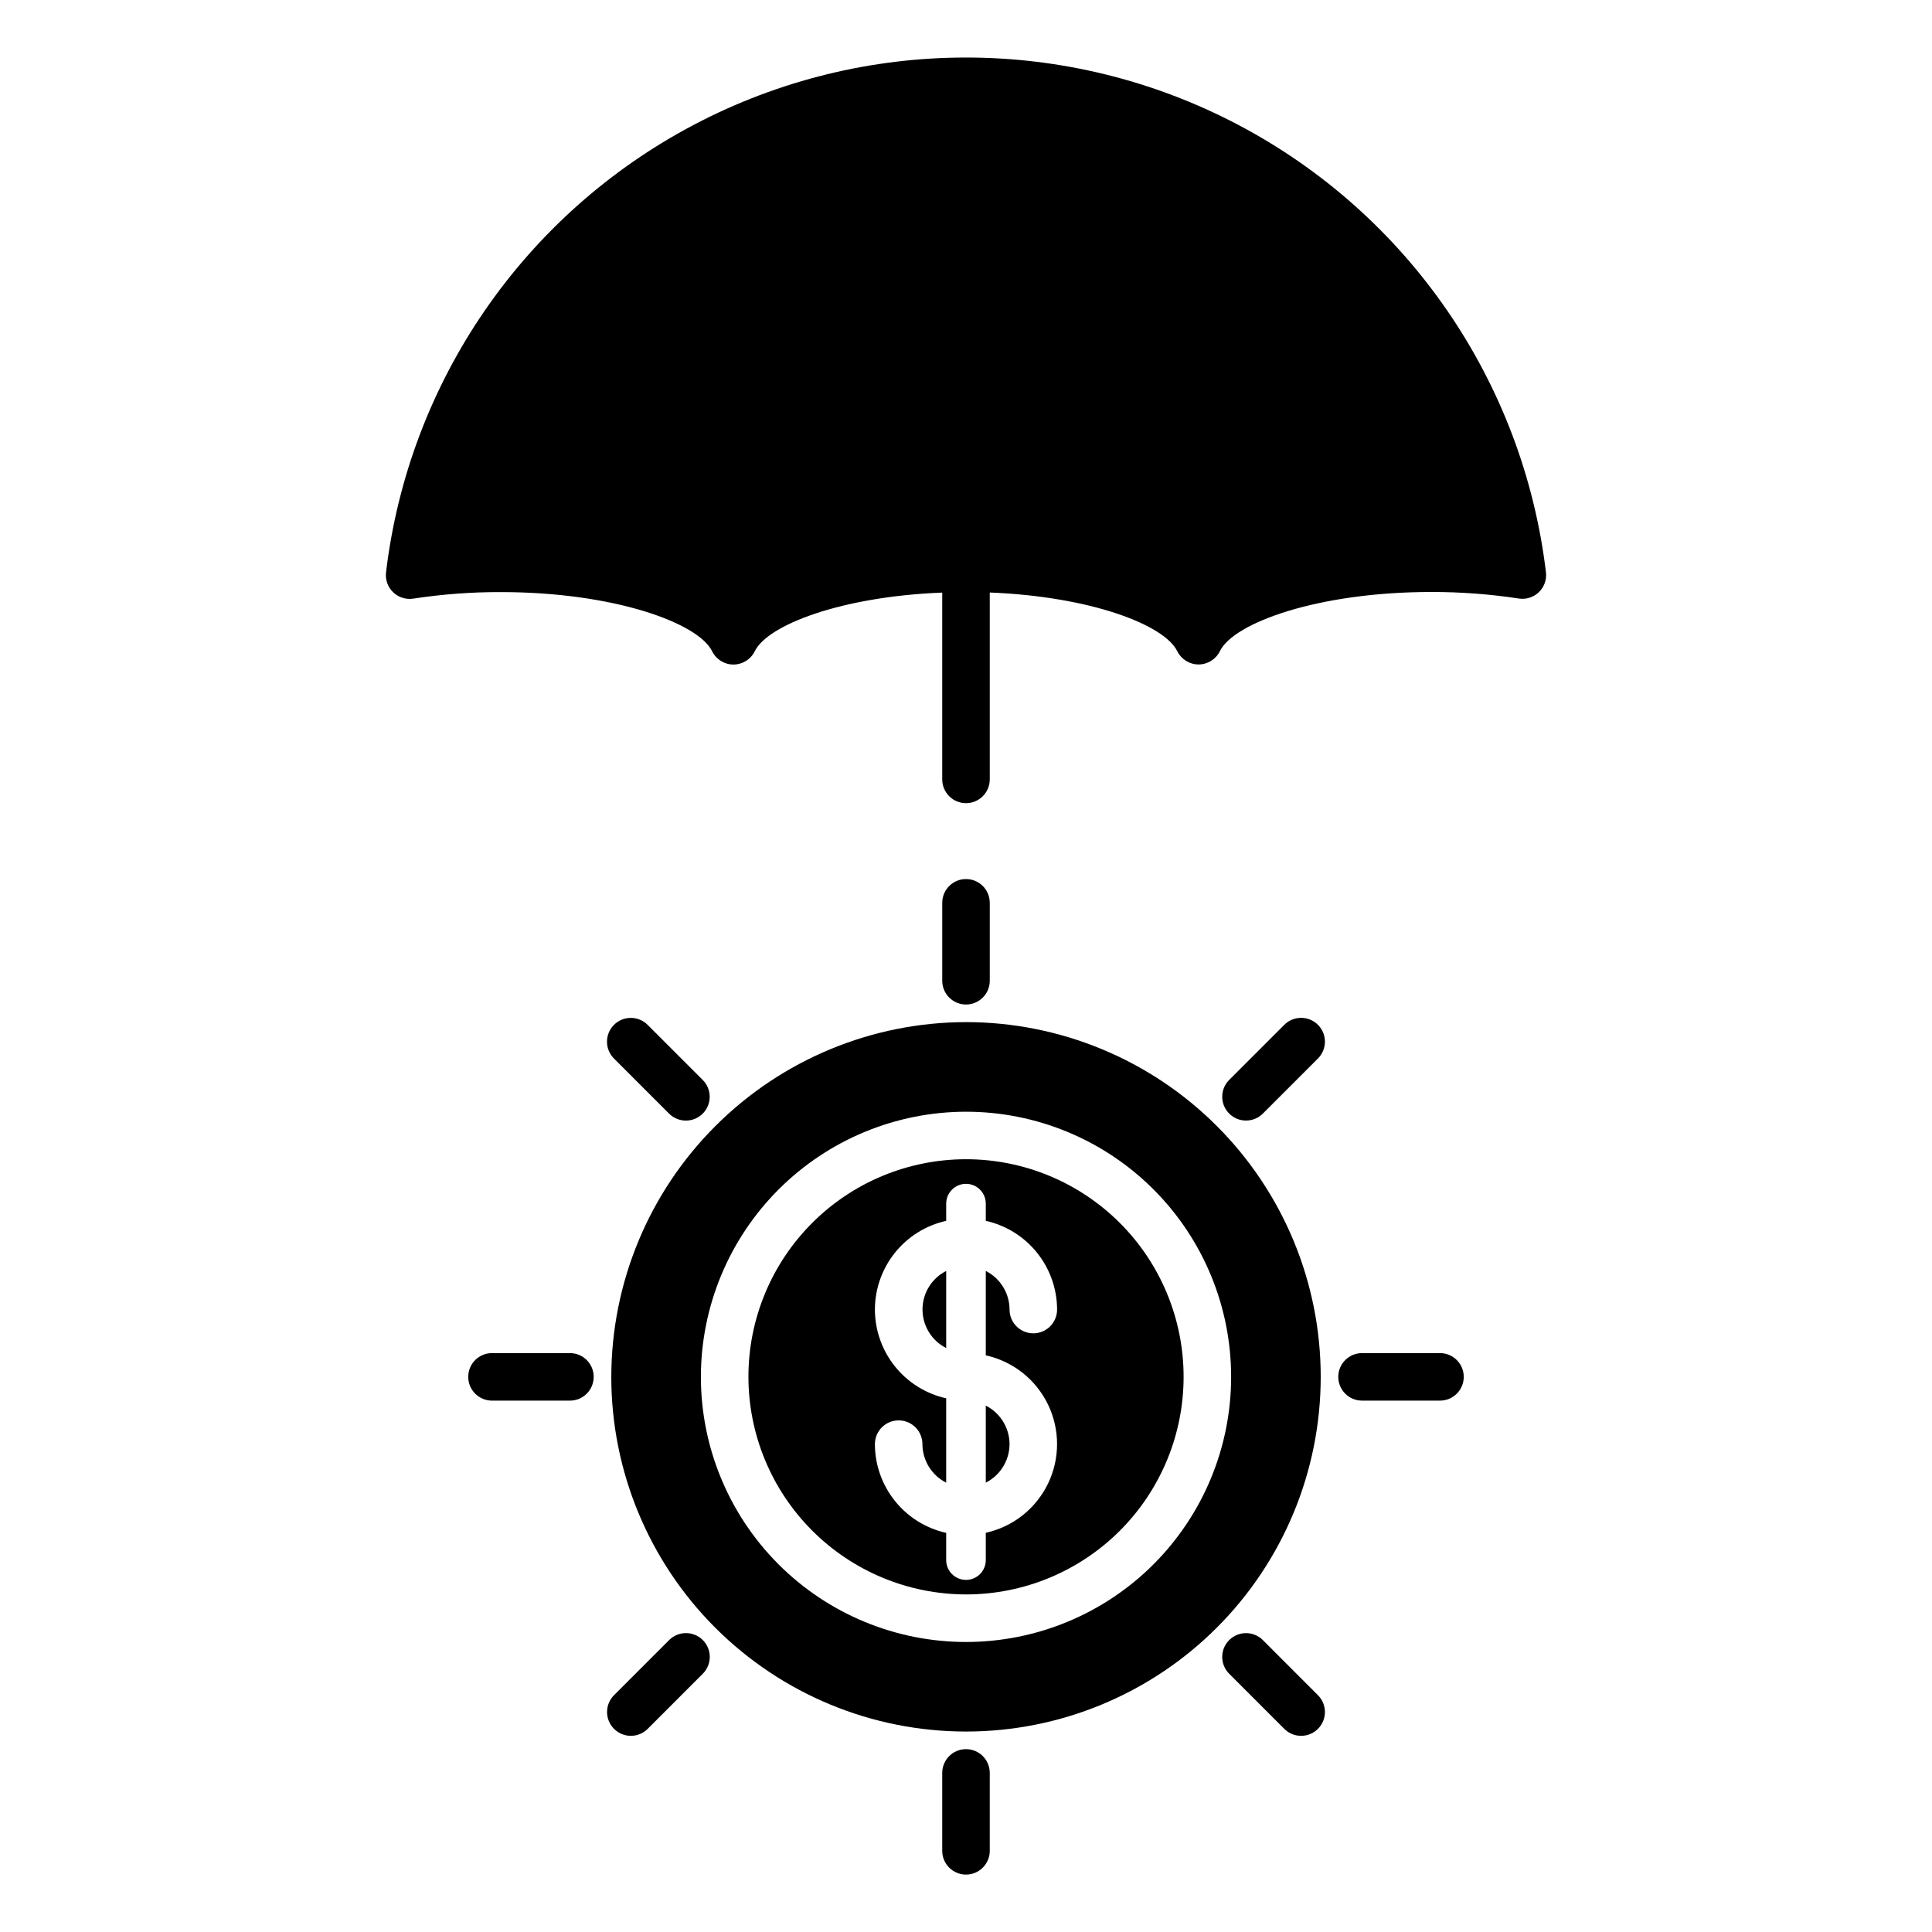<?xml version="1.0" encoding="UTF-8"?>
<!-- Uploaded to: ICON Repo, www.svgrepo.com, Generator: ICON Repo Mixer Tools -->
<svg fill="#000000" width="800px" height="800px" version="1.1" viewBox="144 144 512 512" xmlns="http://www.w3.org/2000/svg">
 <g>
  <path d="m551.82 300.93c1.406-1.359 2.102-3.301 1.875-5.246-6.039-50.586-36.578-94.957-81.672-118.66-45.09-23.703-98.961-23.703-144.05 0-45.094 23.707-75.633 68.078-81.672 118.66-0.23 1.953 0.465 3.906 1.887 5.273 1.418 1.363 3.394 1.988 5.34 1.684 7.68-1.172 15.438-1.754 23.207-1.73 29.84 0 52.293 8.133 55.977 15.672l-0.004-0.004c1.059 2.164 3.254 3.531 5.66 3.531 2.402 0 4.598-1.367 5.656-3.531 3.422-6.996 23.02-14.496 49.676-15.535v49.508c0 3.477 2.82 6.297 6.301 6.297 3.477 0 6.297-2.82 6.297-6.297v-49.531c26.66 1.051 46.258 8.539 49.676 15.535 1.059 2.16 3.254 3.531 5.66 3.531 2.402 0 4.598-1.371 5.656-3.531 3.672-7.535 26.137-15.672 55.977-15.672 7.766-0.02 15.527 0.559 23.203 1.73 1.949 0.309 3.93-0.316 5.352-1.684z"/>
  <path d="m406.3 403.91v-20.652c0-3.477-2.82-6.297-6.297-6.297-3.481 0-6.301 2.82-6.301 6.297v20.652c0 3.477 2.82 6.297 6.301 6.297 3.477 0 6.297-2.82 6.297-6.297z"/>
  <path d="m478.67 439.11 14.602-14.602v0.004c2.461-2.465 2.461-6.461 0-8.922-2.465-2.465-6.461-2.465-8.922 0l-14.602 14.602v-0.004c-2.465 2.465-2.465 6.461 0 8.922 2.465 2.465 6.457 2.465 8.922 0z"/>
  <path d="m393.7 613.84v20.648c0 3.477 2.82 6.297 6.301 6.297 3.477 0 6.297-2.82 6.297-6.297v-20.648c0-3.477-2.82-6.297-6.297-6.297-3.481 0-6.301 2.82-6.301 6.297z"/>
  <path d="m400 566.54c15.293 0 29.961-6.074 40.777-16.887 10.816-10.816 16.891-25.48 16.891-40.777 0-15.293-6.074-29.961-16.891-40.777-10.812-10.812-25.48-16.891-40.773-16.891-15.297 0.004-29.965 6.078-40.777 16.895-10.816 10.816-16.891 25.484-16.887 40.777 0.016 15.285 6.098 29.941 16.906 40.754 10.809 10.809 25.465 16.887 40.754 16.906zm-24.141-75.492c0.008-5.484 1.887-10.797 5.32-15.074 3.434-4.273 8.219-7.25 13.57-8.441v-4.555c0-2.898 2.352-5.25 5.25-5.25s5.246 2.352 5.246 5.25v4.555c5.352 1.191 10.137 4.168 13.57 8.441 3.438 4.277 5.312 9.59 5.324 15.074 0 3.477-2.82 6.297-6.301 6.297-3.477 0-6.297-2.82-6.297-6.297-0.008-4.324-2.441-8.273-6.297-10.23v22.359c7.195 1.59 13.266 6.383 16.48 13.016 3.211 6.629 3.211 14.367 0 21-3.215 6.633-9.285 11.426-16.48 13.016v7.231c0 2.898-2.348 5.25-5.246 5.25s-5.25-2.352-5.25-5.25v-7.215c-5.352-1.191-10.137-4.168-13.57-8.441-3.434-4.273-5.309-9.586-5.32-15.07 0-3.477 2.816-6.297 6.297-6.297 3.477 0 6.297 2.82 6.297 6.297 0.016 4.316 2.449 8.258 6.297 10.207v-22.355c-5.352-1.191-10.137-4.168-13.57-8.445-3.434-4.273-5.312-9.59-5.32-15.07z"/>
  <path d="m411.54 526.71c-0.016-4.312-2.449-8.258-6.297-10.207v20.414c3.848-1.949 6.281-5.891 6.297-10.207z"/>
  <path d="m394.75 480.82c-3.852 1.949-6.277 5.894-6.277 10.211s2.426 8.266 6.277 10.211z"/>
  <path d="m306 508.88c0 24.93 9.906 48.84 27.535 66.469 17.629 17.625 41.539 27.531 66.473 27.527 24.93 0 48.84-9.902 66.465-27.535 17.629-17.629 27.531-41.535 27.531-66.469 0-24.93-9.902-48.84-27.531-66.469s-41.539-27.531-66.469-27.531c-24.926 0.027-48.82 9.941-66.441 27.566-17.625 17.625-27.535 41.52-27.562 66.441zm94.004-70.262c18.633 0 36.504 7.402 49.68 20.582 13.176 13.176 20.578 31.047 20.578 49.68 0 18.633-7.402 36.504-20.578 49.684-13.176 13.176-31.047 20.578-49.68 20.578-18.637 0-36.508-7.402-49.684-20.578-13.176-13.18-20.578-31.051-20.578-49.684 0.016-18.629 7.426-36.492 20.598-49.664 13.172-13.172 31.035-20.578 49.664-20.598z"/>
  <path d="m525.61 515.18c3.481 0 6.301-2.82 6.301-6.297 0-3.477-2.82-6.297-6.301-6.297h-20.656c-3.477 0-6.297 2.82-6.297 6.297 0 3.477 2.82 6.297 6.297 6.297z"/>
  <path d="m295.04 515.18c3.477 0 6.297-2.82 6.297-6.297 0-3.477-2.82-6.297-6.297-6.297h-20.656c-3.481 0-6.297 2.82-6.297 6.297 0 3.477 2.816 6.297 6.297 6.297z"/>
  <path d="m306.73 602.16c1.18 1.188 2.785 1.852 4.461 1.852 1.672 0 3.277-0.664 4.461-1.852l14.602-14.605h-0.004c2.465-2.461 2.465-6.457 0-8.922-2.461-2.461-6.457-2.461-8.922 0l-14.602 14.602h0.004c-1.188 1.184-1.855 2.789-1.855 4.465 0 1.676 0.668 3.281 1.855 4.461z"/>
  <path d="m478.67 578.64c-2.465-2.461-6.457-2.461-8.922 0-2.465 2.465-2.465 6.461 0 8.922l14.602 14.605c2.461 2.465 6.457 2.465 8.922 0 2.461-2.461 2.461-6.457 0-8.922z"/>
  <path d="m315.63 415.6c-2.465-2.465-6.461-2.465-8.922 0-2.465 2.465-2.465 6.457 0 8.922l14.602 14.602-0.004-0.004c2.465 2.465 6.461 2.465 8.922 0 2.465-2.461 2.465-6.457 0-8.922z"/>
 </g>
</svg>